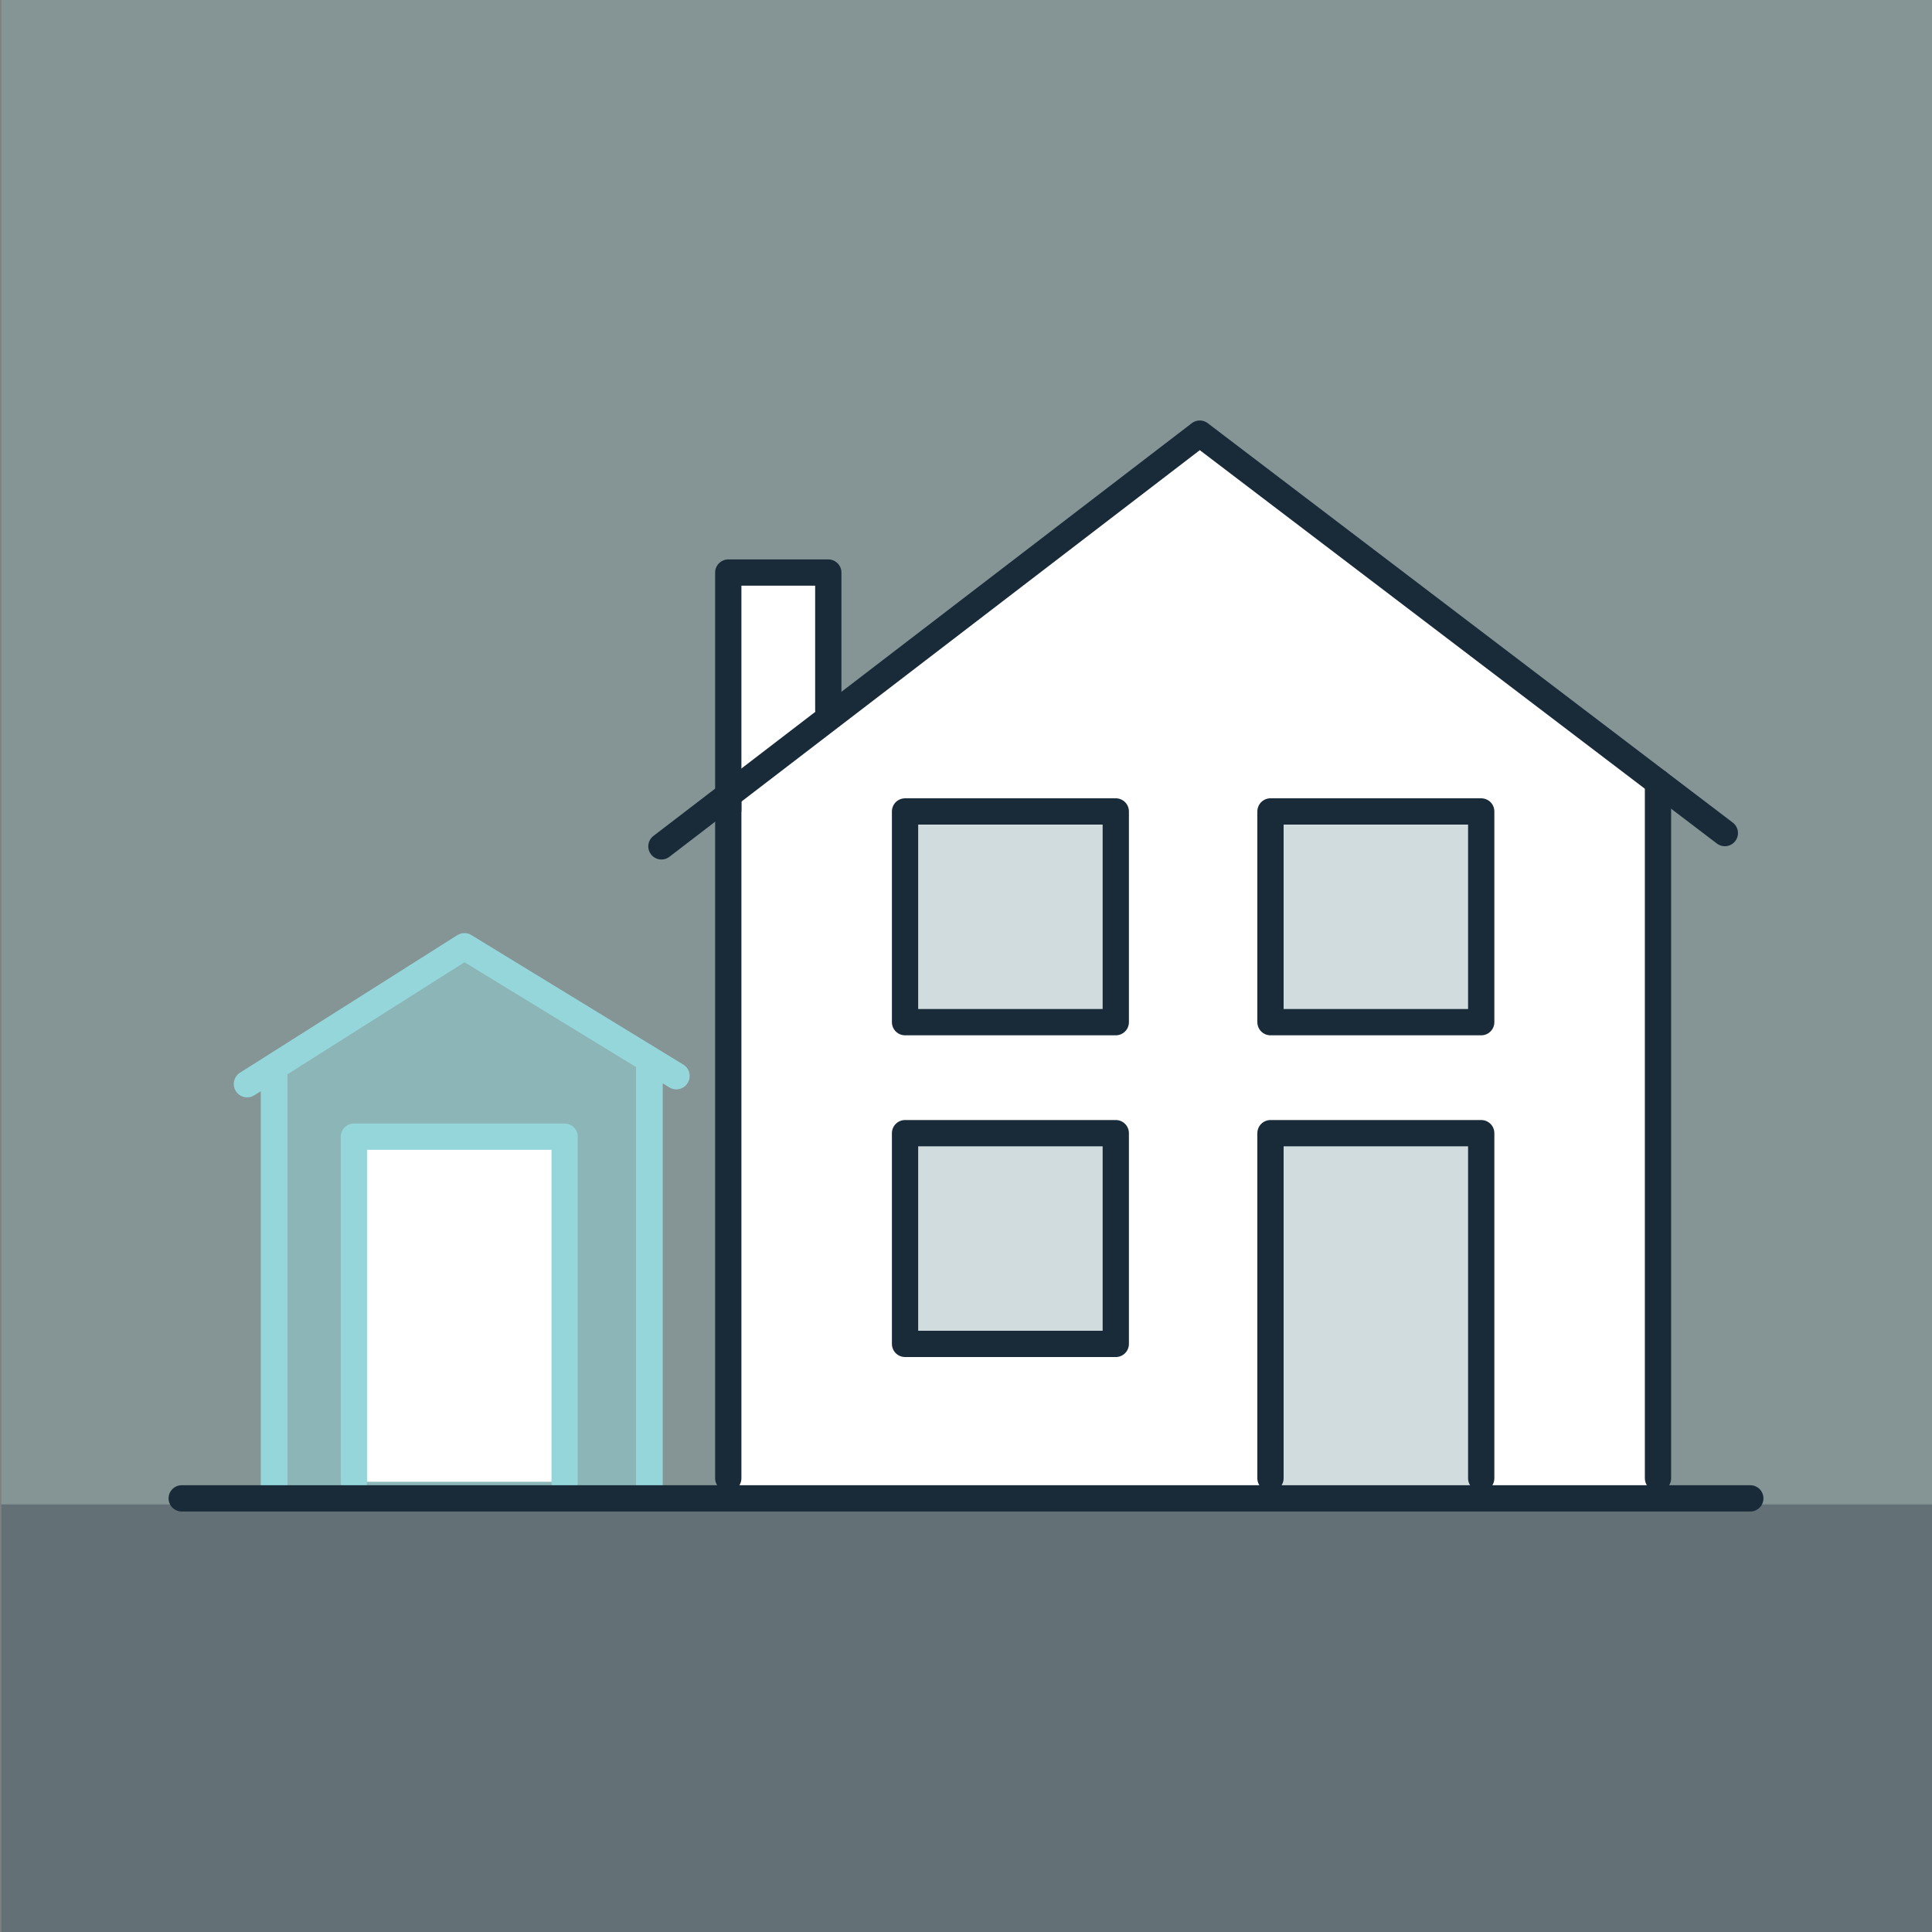 <svg id="Layer_1" data-name="Layer 1" xmlns="http://www.w3.org/2000/svg" viewBox="0 0 400 400"><rect x="0" y="0" width="400" height="400" fill="#808080" stroke="none"/><defs><style>.cls-1,.cls-5{fill:#95d6db;}.cls-1,.cls-3{opacity:0.25;}.cls-2,.cls-7{fill:#fff;}.cls-3{fill:#0f4759;}.cls-4{opacity:0.75;}.cls-5{opacity:0.5;}.cls-6,.cls-8{fill:none;}.cls-6,.cls-7{stroke:#95d6db;}.cls-6,.cls-7,.cls-8{stroke-linecap:round;stroke-linejoin:round;}.cls-6{stroke-width:5.54px;}.cls-7,.cls-8{stroke-width:5.44px;}.cls-8{stroke:#192b39;}</style></defs><rect class="cls-1" x="0.28" width="400" height="311.47"/><polygon class="cls-2" points="149.97 308.14 149.97 120.62 170.68 120.62 170.68 149.05 247.59 91.86 342.46 164.03 342.46 311.47 149.97 311.47 149.97 308.14"/><rect class="cls-3" x="0.28" y="311.47" width="400" height="88.53"/><g class="cls-4"><rect class="cls-3" x="189.45" y="168.52" width="43.63" height="43.63"/><rect class="cls-3" x="265.11" y="168.52" width="43.63" height="43.63"/><rect class="cls-3" x="189.45" y="235.13" width="43.63" height="43.63"/><rect class="cls-3" x="265.11" y="235.96" width="43.63" height="72.7"/></g><polygon class="cls-5" points="96.15 195.96 56.76 220.9 56.76 308.57 134.44 308.57 134.44 219.35 96.15 195.96"/><line class="cls-6" x1="56.76" y1="308.57" x2="56.76" y2="223.01"/><line class="cls-6" x1="134.44" y1="221.4" x2="134.44" y2="308.57"/><polyline class="cls-6" points="51.17 224.43 96.15 195.96 140.02 222.77"/><polyline class="cls-7" points="73.27 306.79 73.27 235.34 116.9 235.34 116.9 306.79"/><line class="cls-8" x1="150.78" y1="306.06" x2="150.78" y2="164.62"/><line class="cls-8" x1="343.27" y1="161.95" x2="343.27" y2="306.06"/><polyline class="cls-8" points="136.94 175.23 248.4 89.78 357.11 172.48"/><polyline class="cls-8" points="150.78 167.68 150.78 118.54 171.49 118.54 171.49 146.97"/><rect class="cls-8" x="263.04" y="168" width="43.63" height="43.63"/><polyline class="cls-8" points="263.04 306.06 263.04 234.61 306.67 234.61 306.67 306.06"/><rect class="cls-8" x="187.38" y="168" width="43.63" height="43.63"/><rect class="cls-8" x="187.38" y="234.61" width="43.63" height="43.63"/><line class="cls-8" x1="37.62" y1="310.22" x2="362.38" y2="310.22"/></svg>